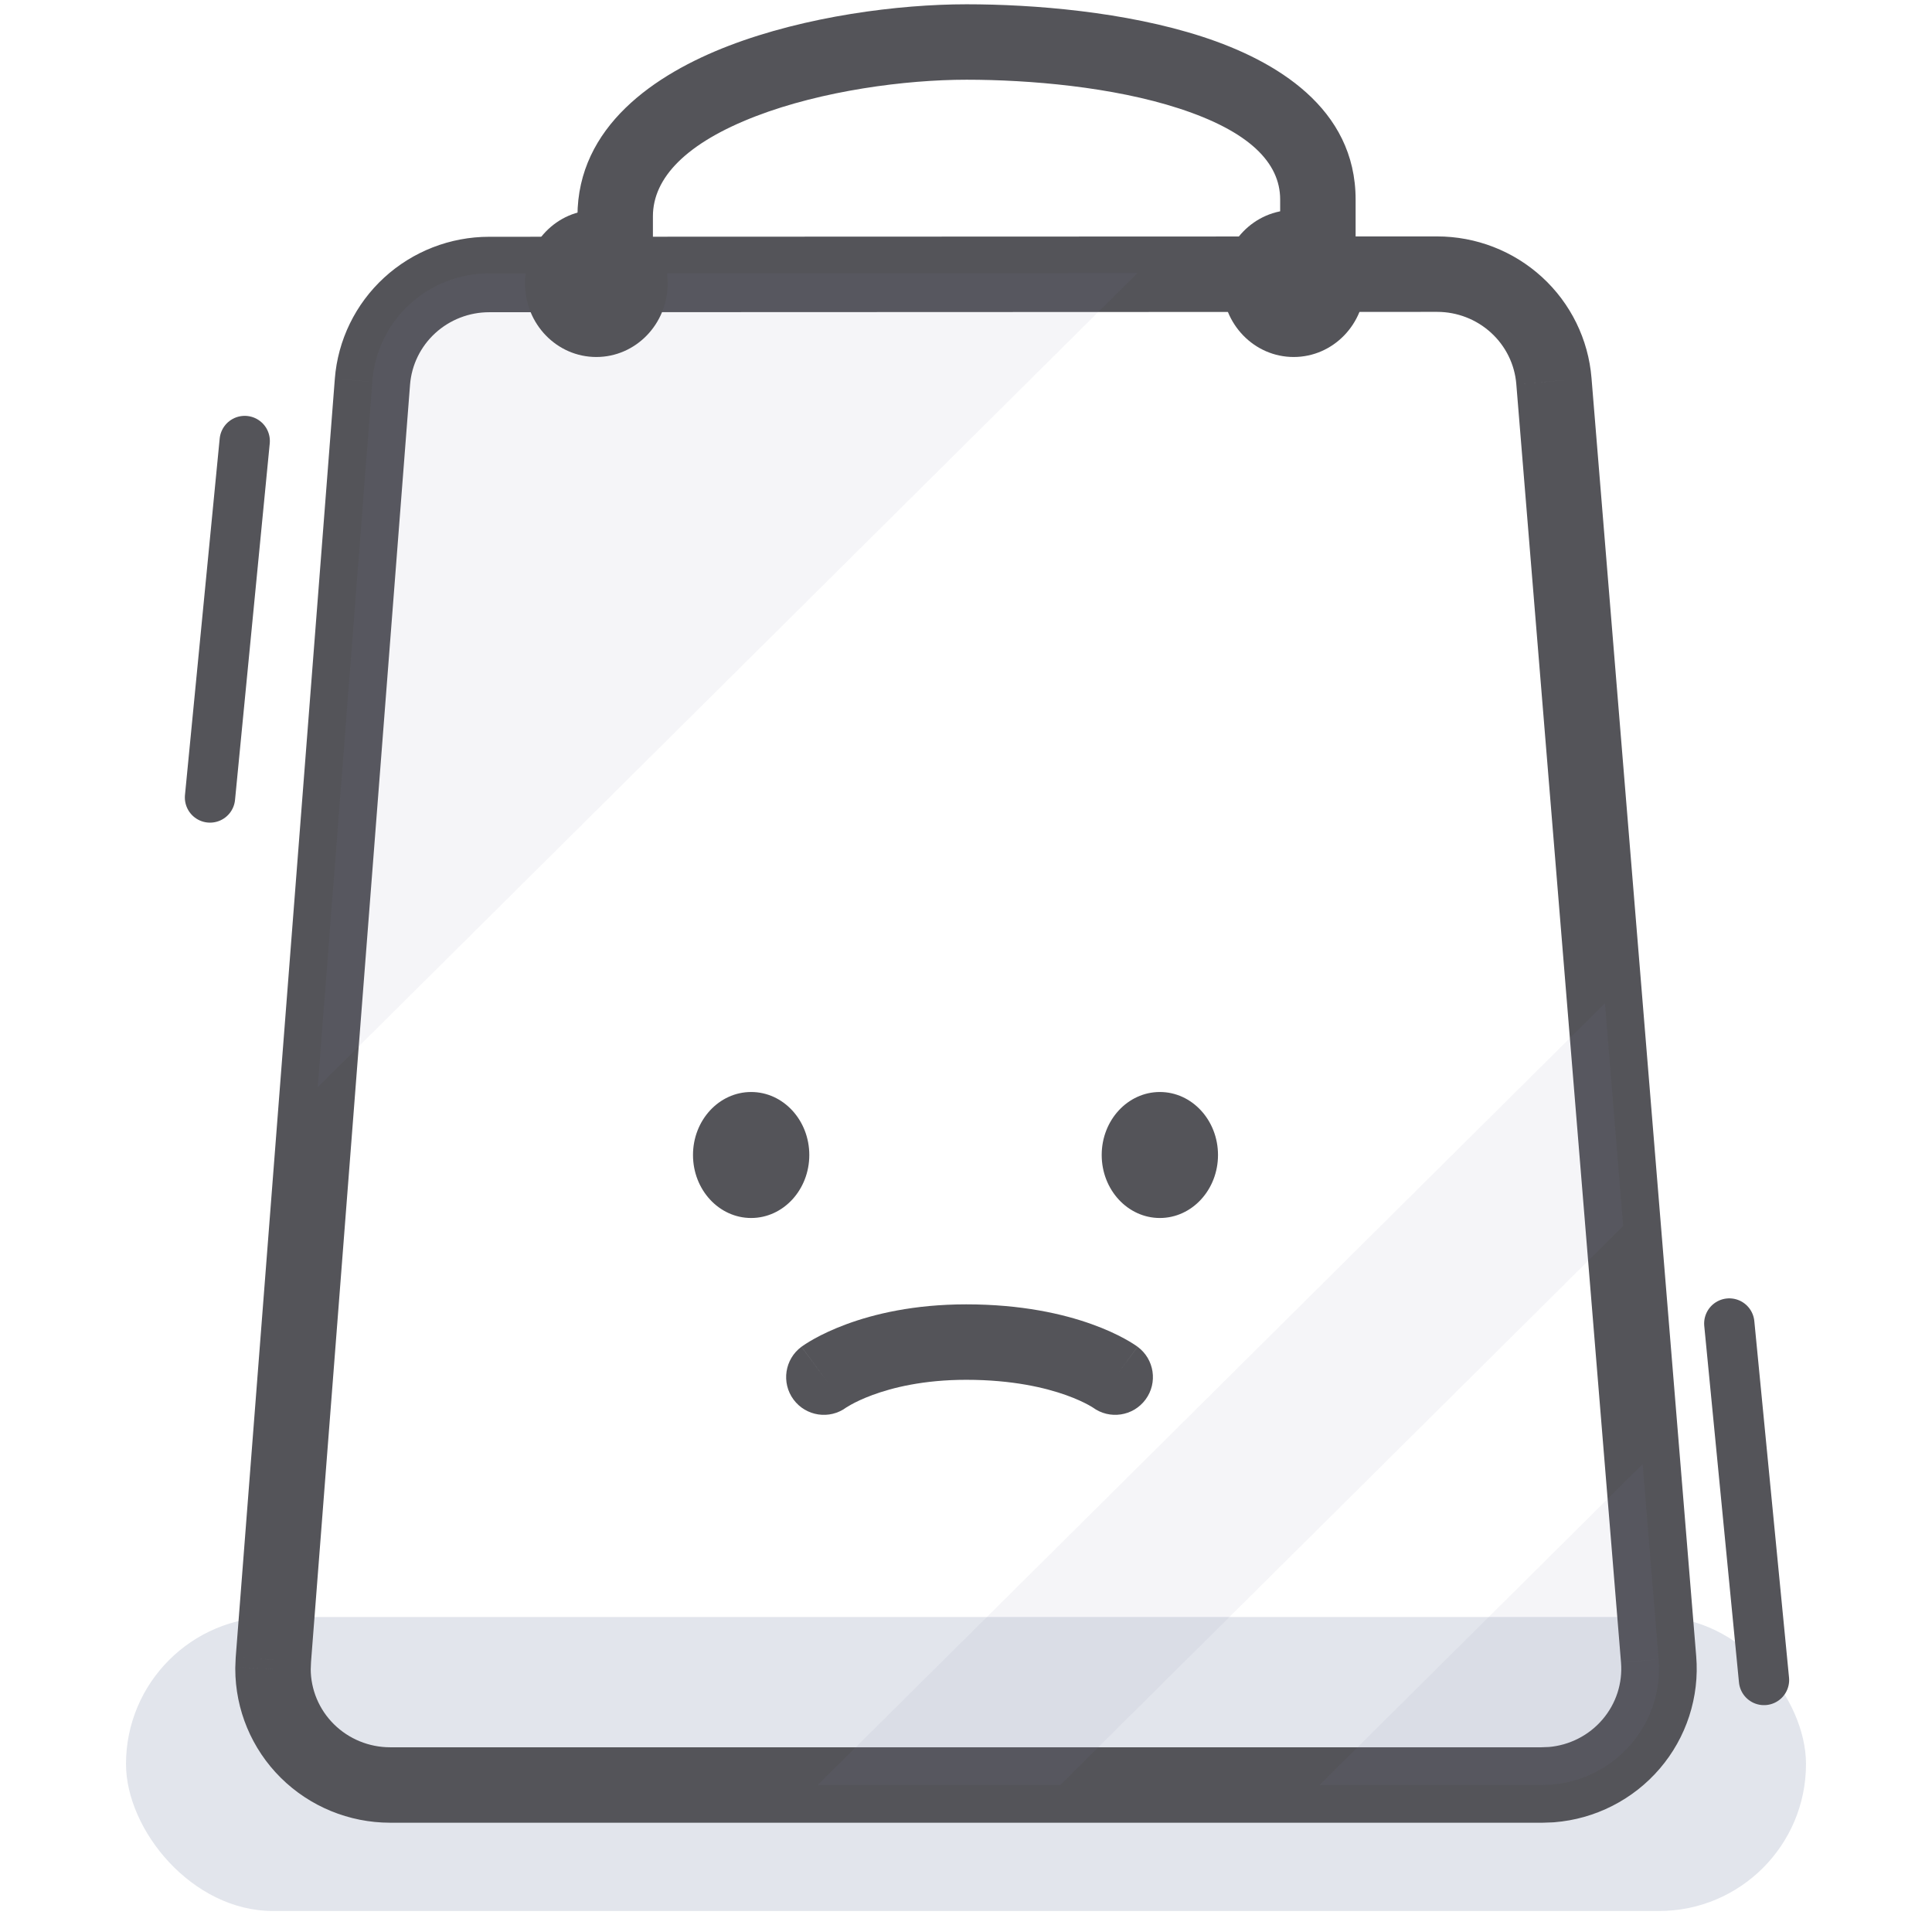 <svg width="92" height="92" viewBox="0 0 92 92" fill="none" xmlns="http://www.w3.org/2000/svg">
<rect x="6" y="77" width="80" height="14" rx="7" fill="#E2E5EC"/>
<path d="M23.295 13.071L23.295 14.868H23.296L23.295 13.071ZM68.435 13.055L68.435 11.258H68.435L68.435 13.055ZM73.996 18.146L72.205 18.291L72.205 18.293L73.996 18.146ZM78.982 79.017L77.191 79.164L77.191 79.165L78.982 79.017ZM73.873 84.983L73.94 86.779C73.966 86.778 73.991 86.776 74.017 86.774L73.873 84.983ZM73.427 85V86.796C73.449 86.796 73.471 86.796 73.494 86.795L73.427 85ZM13 79.466L11.205 79.395C11.204 79.419 11.204 79.442 11.204 79.466H13ZM13.017 79.04L11.226 78.901C11.224 78.924 11.223 78.946 11.222 78.969L13.017 79.04ZM17.735 18.179L15.944 18.04L15.944 18.041L17.735 18.179ZM60.96 13.069C60.96 14.061 61.764 14.865 62.757 14.865C63.749 14.865 64.553 14.061 64.553 13.069H60.96ZM27.498 13.069C27.498 14.061 28.302 14.865 29.295 14.865C30.287 14.865 31.091 14.061 31.091 13.069H27.498ZM38.164 64.132C37.367 64.722 37.197 65.847 37.787 66.645C38.377 67.443 39.501 67.612 40.299 67.022L38.164 64.132ZM52.037 67.022C52.836 67.612 53.96 67.442 54.55 66.644C55.139 65.846 54.97 64.722 54.172 64.132L52.037 67.022ZM23.296 14.868L68.436 14.851L68.435 11.258L23.294 11.275L23.296 14.868ZM68.436 14.851C69.39 14.851 70.308 15.208 71.005 15.847L73.432 13.197C72.069 11.949 70.285 11.258 68.435 11.258L68.436 14.851ZM71.005 15.847C71.703 16.485 72.13 17.358 72.205 18.291L75.786 18.001C75.637 16.16 74.795 14.445 73.432 13.197L71.005 15.847ZM72.205 18.293L77.191 79.164L80.772 78.871L75.786 18L72.205 18.293ZM77.191 79.165C77.231 79.652 77.174 80.143 77.023 80.609L80.44 81.718C80.738 80.8 80.851 79.832 80.772 78.87L77.191 79.165ZM77.023 80.609C76.872 81.075 76.629 81.508 76.308 81.882L79.037 84.219C79.666 83.486 80.142 82.636 80.44 81.718L77.023 80.609ZM76.308 81.882C75.988 82.257 75.595 82.566 75.152 82.791L76.781 85.993C77.642 85.555 78.409 84.953 79.037 84.219L76.308 81.882ZM75.152 82.791C74.71 83.016 74.226 83.153 73.729 83.193L74.017 86.774C74.981 86.697 75.92 86.432 76.781 85.993L75.152 82.791ZM73.806 83.188L73.36 83.205L73.494 86.795L73.94 86.779L73.806 83.188ZM73.427 83.204H18.577V86.796H73.427V83.204ZM18.577 83.204C17.57 83.204 16.607 82.806 15.899 82.104L13.368 84.654C14.752 86.027 16.626 86.796 18.577 86.796V83.204ZM15.899 82.104C15.191 81.402 14.796 80.453 14.796 79.466H11.204C11.204 81.414 11.984 83.281 13.368 84.654L15.899 82.104ZM14.795 79.536L14.812 79.11L11.222 78.969L11.205 79.395L14.795 79.536ZM14.808 79.178L19.526 18.318L15.944 18.041L11.226 78.901L14.808 79.178ZM19.526 18.319C19.599 17.384 20.024 16.508 20.722 15.867L18.291 13.222C16.927 14.475 16.087 16.195 15.944 18.04L19.526 18.319ZM20.722 15.867C21.42 15.226 22.339 14.868 23.295 14.868L23.295 11.275C21.442 11.275 19.655 11.969 18.291 13.222L20.722 15.867ZM64.553 13.069V9.499H60.96V13.069H64.553ZM64.553 9.499C64.553 5.148 60.759 2.887 57.258 1.748C53.591 0.555 49.197 0.204 46.026 0.204V3.796C49.017 3.796 52.988 4.137 56.146 5.165C59.47 6.246 60.96 7.735 60.96 9.499H64.553ZM46.026 0.204C42.784 0.204 38.372 0.772 34.705 2.18C31.194 3.529 27.498 6.02 27.498 10.301H31.091C31.091 8.468 32.679 6.808 35.993 5.534C39.151 4.321 43.105 3.796 46.026 3.796V0.204ZM27.498 10.301V13.069H31.091V10.301H27.498ZM39.232 65.577C40.299 67.022 40.299 67.023 40.298 67.023C40.298 67.023 40.297 67.024 40.297 67.024C40.296 67.025 40.295 67.025 40.294 67.026C40.293 67.027 40.291 67.028 40.29 67.029C40.288 67.031 40.285 67.032 40.284 67.033C40.281 67.035 40.28 67.036 40.281 67.035C40.283 67.034 40.294 67.026 40.313 67.014C40.351 66.99 40.422 66.946 40.526 66.888C40.734 66.772 41.075 66.603 41.549 66.428C42.492 66.08 43.977 65.705 46.011 65.705V62.112C43.525 62.112 41.62 62.572 40.304 63.058C39.648 63.3 39.141 63.548 38.785 63.745C38.607 63.844 38.466 63.93 38.363 63.997C38.311 64.03 38.269 64.059 38.236 64.082C38.219 64.093 38.205 64.103 38.193 64.112C38.187 64.116 38.182 64.12 38.177 64.123C38.175 64.125 38.172 64.126 38.17 64.128C38.169 64.129 38.168 64.129 38.167 64.13C38.167 64.13 38.166 64.131 38.166 64.131C38.165 64.132 38.164 64.132 39.232 65.577ZM46.011 65.705C48.217 65.705 49.786 66.085 50.767 66.435C51.259 66.611 51.607 66.78 51.817 66.894C51.922 66.951 51.992 66.995 52.029 67.018C52.047 67.03 52.057 67.037 52.058 67.038C52.059 67.038 52.058 67.037 52.054 67.035C52.052 67.033 52.05 67.032 52.047 67.03C52.046 67.029 52.044 67.028 52.043 67.026C52.042 67.026 52.041 67.025 52.04 67.024C52.04 67.024 52.039 67.023 52.039 67.023C52.038 67.023 52.037 67.022 53.105 65.577C54.172 64.132 54.171 64.132 54.17 64.131C54.17 64.131 54.169 64.13 54.169 64.13C54.168 64.129 54.167 64.128 54.166 64.127C54.163 64.126 54.161 64.124 54.158 64.122C54.153 64.119 54.148 64.115 54.142 64.11C54.129 64.102 54.115 64.091 54.097 64.079C54.063 64.056 54.02 64.027 53.967 63.993C53.861 63.925 53.717 63.838 53.535 63.739C53.17 63.54 52.651 63.292 51.974 63.051C50.617 62.566 48.639 62.112 46.011 62.112V65.705Z" fill="#545459"/>
<path d="M19.507 14.491C18.476 15.439 17.843 16.738 17.735 18.129L15.129 51.77L54.163 13.005L23.295 13.017C21.89 13.017 20.537 13.543 19.507 14.491Z" fill="#887DA7" fill-opacity="0.08"/>
<path d="M50.489 85L77.293 58.381L76.425 47.774L38.939 85H50.489Z" fill="#887DA7" fill-opacity="0.08"/>
<path d="M78.732 81.16C78.956 80.468 79.041 79.738 78.982 79.013L78.221 69.72L62.835 85H73.427L73.873 84.983C74.603 84.925 75.315 84.724 75.967 84.392C76.619 84.06 77.198 83.604 77.673 83.049C78.147 82.495 78.507 81.853 78.732 81.16Z" fill="#887DA7" fill-opacity="0.08"/>
<path d="M31.793 13.5C31.793 15.433 30.272 17 28.396 17C26.52 17 25 15.433 25 13.5C25 11.567 26.52 10 28.396 10C30.272 10 31.793 11.567 31.793 13.5Z" fill="#545459"/>
<path d="M65 13.5C65 15.433 63.48 17 61.604 17C59.728 17 58.208 15.433 58.208 13.5C58.208 11.567 59.728 10 61.604 10C63.48 10 65 11.567 65 13.5Z" fill="#545459"/>
<path d="M38.538 55C38.538 56.657 37.298 58 35.769 58C34.24 58 33 56.657 33 55C33 53.343 34.24 52 35.769 52C37.298 52 38.538 53.343 38.538 55Z" fill="#545459"/>
<path d="M58 55C58 56.657 56.76 58 55.231 58C53.702 58 52.462 56.657 52.462 55C52.462 53.343 53.702 52 55.231 52C56.76 52 58 53.343 58 55Z" fill="#545459"/>
<path d="M11.653 21L10 37.976M82.347 63.024L84 80" stroke="#545459" stroke-width="2.395" stroke-linecap="round"/>
</svg>
